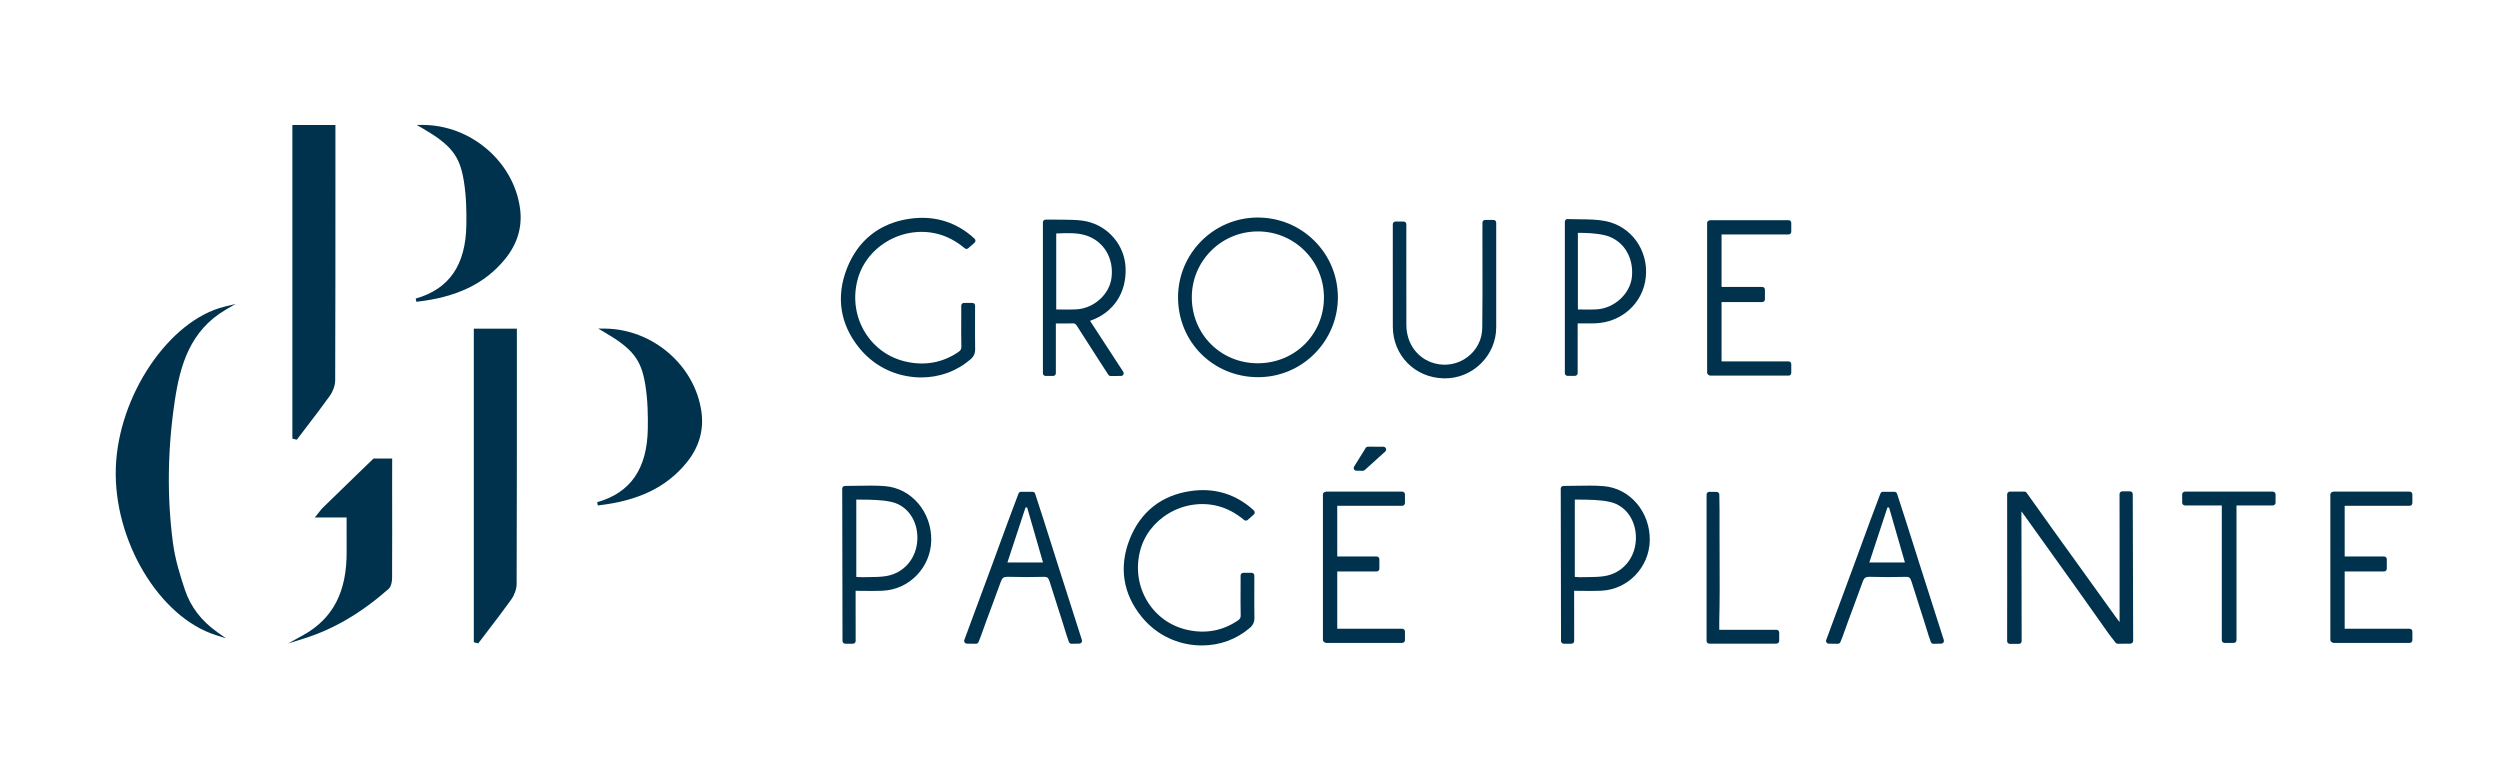 <?xml version="1.0" encoding="UTF-8"?><svg id="uuid-39ea347f-8936-417b-8631-ff6c9d76ffb3" xmlns="http://www.w3.org/2000/svg" width="225" height="70" viewBox="0 0 225 70"><rect width="225" height="70" fill="none"/><g><g><g><path d="M30.167,34.225c.021-6.465,.021-12.019,.021-18.375v-4.6h-3.875v28.22l.111,.033c.043,.011,.089,.023,.136,.035l.15,.037,.063-.08c.274-.365,.552-.727,.829-1.089,.694-.905,1.41-1.84,2.082-2.782,.296-.419,.482-.955,.483-1.399Z" fill="#00324d"/><path d="M38.069,11.246l-.565-.002,.49,.282c2.609,1.517,3.38,2.489,3.746,4.733,.24,1.433,.249,2.892,.232,4.001-.058,3.597-1.55,5.76-4.557,6.608l.057,.293c3.631-.405,6.165-1.624,7.971-3.831,1.128-1.375,1.585-2.911,1.361-4.567-.567-4.198-4.402-7.5-8.736-7.518Z" fill="#00324d"/></g><g><path d="M46.497,52.553c.021-6.465,.021-12.019,.021-18.375v-4.6h-3.875v28.22l.111,.033c.043,.011,.089,.023,.136,.035l.15,.037,.063-.08c.274-.365,.552-.727,.829-1.089,.694-.905,1.41-1.84,2.082-2.782,.296-.419,.482-.955,.483-1.399Z" fill="#00324d"/><path d="M54.399,29.575l-.565-.002,.49,.282c2.609,1.517,3.38,2.489,3.746,4.733,.24,1.433,.249,2.892,.232,4.001-.058,3.597-1.55,5.76-4.557,6.608l.057,.293c3.631-.405,6.165-1.624,7.971-3.831,1.128-1.375,1.585-2.911,1.361-4.567-.567-4.198-4.402-7.5-8.736-7.518Z" fill="#00324d"/></g><g><path d="M20.313,27.875l.897-.523-1.004,.247c-4.985,1.221-9.552,7.984-9.781,14.47-.231,6.554,3.891,13.463,8.996,15.089l.916,.292-.783-.558c-1.445-1.029-2.398-2.279-2.916-3.821-.443-1.325-.879-2.75-1.07-4.192-.547-4.124-.492-8.431,.163-12.806,.469-3.143,1.35-6.311,4.584-8.198Z" fill="#00324d"/><path d="M35.297,41.271h-1.681l-.923,.889c-1.22,1.182-2.442,2.368-3.663,3.557-.091,.089-.171,.193-.272,.325-.063,.079-.132,.17-.223,.28l-.2,.247h2.86v.878c-.004,.736-.004,1.44,.002,2.145,.031,3.678-1.224,6.094-3.952,7.596l-1.31,.72,1.431-.445c2.652-.831,5.139-2.287,7.597-4.451,.236-.207,.324-.64,.325-.976,.015-2.74,.008-5.529,.005-8.223l.004-2.54Z" fill="#00324d"/></g></g><g><path d="M120.408,26.759c-.001-1.92-.748-3.724-2.104-5.077-1.359-1.357-3.172-2.104-5.126-2.104-3.954,.011-7.163,3.242-7.154,7.201,.01,4.019,3.176,7.168,7.218,7.168,3.953-.005,7.167-3.229,7.167-7.188Zm-1.253,.029c-.009,3.312-2.624,5.906-5.956,5.906-3.323-0-5.93-2.603-5.936-5.925-.003-1.585,.613-3.076,1.732-4.197,1.121-1.121,2.613-1.74,4.21-1.743,1.598,0,3.098,.62,4.22,1.746,1.121,1.124,1.735,2.62,1.73,4.213Z" fill="#00324d"/><path d="M82.241,33.938c.219,.021,.443,.031,.665,.031,1.656,0,3.189-.56,4.431-1.619,.301-.255,.433-.548,.426-.949-.013-.783-.011-1.581-.009-2.353l.003-1.544c0-.132-.108-.24-.24-.24h-.764c-.132,0-.24,.108-.24,.24v.459c0,.301-.001,.602-.003,.903-.003,.756-.007,1.537,.012,2.313,.007,.241-.062,.366-.284,.514-1.419,.952-3.001,1.24-4.706,.854-1.54-.347-2.842-1.277-3.669-2.616-.854-1.384-1.105-3.036-.709-4.653,.361-1.468,1.305-2.725,2.659-3.538,1.378-.828,3.039-1.081,4.563-.693,.864,.22,1.668,.645,2.454,1.298,.089,.078,.223,.075,.312-.002l.567-.498c.051-.044,.081-.109,.083-.18,0-.069-.03-.135-.08-.179l-.148-.135c-.075-.068-.143-.13-.215-.188-1.578-1.278-3.427-1.774-5.488-1.474-2.695,.39-4.644,1.936-5.638,4.473-1,2.553-.617,5.026,1.109,7.152,1.225,1.513,2.969,2.444,4.908,2.623Zm4.83-11.678h0s0,0,0,0Z" fill="#00324d"/><path d="M144.507,19.901c-.767-.153-1.569-.159-2.351-.165-.35-.003-.713-.005-1.088-.021-.032,.004-.104,.013-.158,.066-.047,.046-.074,.109-.074,.173v13.632c0,.132,.108,.24,.24,.24h.673c.132,0,.24-.108,.24-.24v-4.482l.352,.002c.467,.005,.831,.006,1.206-.006,2.41-.075,4.334-1.821,4.575-4.151,.25-2.416-1.304-4.586-3.615-5.048Zm2.369,4.985c-.145,1.547-1.583,2.875-3.207,2.958-.422,.022-.853,.016-1.27,.011-.129-.002-.258-.004-.389-.005v-6.892c.741-.004,1.572,.022,2.372,.202,1.637,.367,2.663,1.899,2.494,3.726Z" fill="#00324d"/><path d="M101.104,33.704c.04-.078,.035-.171-.013-.244l-2.988-4.587c.012-.004,.024-.009,.035-.012,2.086-.735,3.269-2.525,3.163-4.79-.095-2.008-1.546-3.716-3.531-4.153h-.001c-.527-.116-1.111-.128-1.676-.139l-.392-.009c-.358-.011-.725-.008-1.076-.006l-.033,0c-.164,.001-.326,.003-.49,.003-.132,0-.24,.108-.24,.24v13.588c0,.132,.108,.24,.24,.24h.685c.132,0,.24-.108,.24-.24v-4.486l.317,.002c.412,.003,.803,.005,1.202-.009,.159-.006,.26,.043,.36,.201,.583,.922,1.175,1.839,1.766,2.756l.739,1.146c.015,.023,.029,.043,.048,.07l.295,.455c.044,.069,.12,.11,.203,.11l.936-.005c.088,0,.169-.049,.212-.128Zm-1.068-8.701c-.194,1.508-1.59,2.756-3.177,2.84-.446,.025-.892,.019-1.363,.012-.143-.002-.289-.004-.436-.005v-6.835l.135-.006c.833-.038,1.779-.081,2.601,.198,1.563,.53,2.463,2.056,2.24,3.796Z" fill="#00324d"/><path d="M134.419,19.795h-.759c-.132,0-.24,.108-.24,.24v.535c-.002,.064-.003,.133-.003,.215-.001,.72,.001,1.441,.003,2.162l.001,.541c.004,1.974,.009,4.015-.018,6.036-.013,1.029-.495,1.978-1.322,2.603-.855,.647-1.935,.856-2.971,.574-1.534-.414-2.53-1.772-2.537-3.461-.009-2.004-.007-4.008-.005-6.013l.002-3.048c0-.132-.108-.24-.24-.24h-.738c-.132,0-.24,.108-.24,.24l-.001,3.099c-.003,2.042-.004,4.084,.003,6.126,.01,2.576,1.969,4.574,4.554,4.646,.043,.001,.089,.002,.132,.002,1.207,0,2.351-.467,3.222-1.315,.901-.877,1.397-2.045,1.397-3.29v-9.412c0-.132-.108-.24-.24-.24Z" fill="#00324d"/><path d="M160.974,19.816h-7.035c-.036,0-.071,.008-.103,.023-.111,.021-.195,.12-.195,.236v13.454c0,.094,.054,.178,.138,.217,.043,.039,.101,.061,.16,.061h7.035c.132,0,.24-.108,.24-.24v-.803c0-.132-.108-.24-.24-.24h-6.034v-5.338h3.663c.132,0,.24-.108,.24-.24v-.88c0-.132-.108-.24-.24-.24h-3.663v-4.725h6.034c.132,0,.24-.108,.24-.24v-.804c0-.132-.108-.24-.24-.24Z" fill="#00324d"/><path d="M122.08,42.366l.578,.005c.061,0,.121-.023,.166-.064l1.847-1.67c.076-.07,.102-.176,.065-.271-.036-.096-.128-.16-.23-.16l-1.386-.005c-.086,0-.164,.043-.21,.117l-1.037,1.669c-.047,.075-.051,.171-.008,.252,.044,.078,.126,.127,.215,.128Z" fill="#00324d"/><path d="M191.699,44.221h-.694c-.066,0-.128,.026-.176,.073-.046,.046-.072,.11-.072,.176l.002,.22c.008,1.553,.007,3.106,.005,4.659l-.001,6.644c-.117-.153-.234-.307-.346-.465-1.015-1.42-2.049-2.855-3.086-4.294l-.185-.258c-1.573-2.181-3.199-4.436-4.75-6.627-.046-.065-.121-.104-.201-.104h-1.303c-.136,0-.248,.111-.248,.247l.002,8.658c.001,1.304,.002,2.609-.004,3.915v.637c0,.136,.112,.247,.248,.247h.81c.066,0,.128-.026,.176-.072,.046-.047,.072-.109,.072-.175l-.02-11.678c.075,.098,.14,.184,.203,.273l1.846,2.579c1.824,2.546,3.891,5.43,5.855,8.228l.571,.738c.054,.07,.126,.088,.199,.097l1.139-.012c.134-.002,.244-.113,.244-.25-.001-.088-.037-13.076-.037-13.209-.002-.135-.112-.246-.248-.246Zm-9.864,13.481h0Z" fill="#00324d"/><path d="M144.321,43.752c-.818-.065-1.649-.048-2.453-.033-.379,.007-.763,.015-1.154,.015-.137,0-.248,.111-.248,.247,0,2.332,.006,4.645,.013,6.944l.002,.883c.005,1.97,.01,3.929,.01,5.878,0,.136,.112,.247,.248,.247h.689c.066,0,.128-.026,.176-.072,.046-.046,.072-.11,.072-.176-.005-.981-.004-2.304-.004-3.509l.001-1.004c.193,.001,.382,.003,.567,.005l.09,.001c.584,.007,1.186,.014,1.785-.013,2.393-.11,4.309-2.092,4.363-4.512,.055-2.558-1.77-4.711-4.157-4.901Zm2.904,4.884c-.098,1.672-1.237,2.965-2.835,3.216-.483,.076-.992,.081-1.483,.086-.18,.002-.36,.004-.54,.008-.158,.007-.316-.004-.486-.016l-.148-.009v-6.958l.322,.002c.979,.006,1.991,.011,2.868,.214,1.455,.337,2.402,1.758,2.303,3.456Zm-5.662,9.05h0Z" fill="#00324d"/><path d="M159.88,56.68h-5.146v-.778c.048-1.888,.04-3.792,.031-5.634-.004-.739-.007-1.477-.007-2.215l.001-.871c.003-.779,.005-1.748-.02-2.671-.005-.133-.112-.238-.245-.24l-.641-.007c-.057-.009-.13,.015-.188,.071-.046,.047-.074,.111-.074,.176v13.173c0,.064,.026,.128,.072,.175,.047,.047,.11,.072,.176,.072l6.041-.004c.136,0,.248-.111,.248-.247v-.753c0-.136-.112-.247-.248-.247Zm-6.041,1.14h0Z" fill="#00324d"/><path d="M173.936,54.448l-.041-.128c-.392-1.222-.783-2.445-1.168-3.655l-.466-1.474c-.496-1.567-1.009-3.188-1.527-4.759-.033-.102-.128-.17-.236-.17l-.475,.003-.556-.003c-.103,0-.196,.064-.231,.159-.644,1.687-1.288,3.449-1.856,5.004l-.451,1.23c-.4,1.087-.806,2.184-1.214,3.281l-.401,1.08c-.321,.863-.639,1.724-.955,2.58-.028,.075-.018,.159,.026,.223,.044,.066,.118,.107,.198,.11,.408,.012,.822,.012,.822,.012,.099,0,.189-.059,.228-.15,.006-.015,.155-.365,.23-.578,.307-.881,.648-1.793,.949-2.598,.278-.747,.557-1.493,.825-2.243,.127-.359,.259-.459,.606-.459h.012c1.082,.034,2.197,.035,3.323,.003,.231,0,.347,.062,.465,.445,.23,.751,.472,1.498,.713,2.245l.019,.06c.268,.83,.544,1.688,.8,2.537,.064,.212,.199,.576,.199,.576,.035,.097,.128,.162,.232,.162,0,0,.359,0,.712-.013,.077-.004,.147-.041,.194-.106,.043-.064,.055-.145,.032-.216-.333-1.047-.671-2.102-1.009-3.157Zm-2.493-3.827h-3.204l1.631-4.951h.145l1.428,4.951Z" fill="#00324d"/><path d="M204.553,44.246h-7.909c-.137,0-.248,.111-.248,.247v.749c0,.136,.111,.247,.248,.247h3.317v12.126c0,.136,.112,.247,.248,.247h.828c.136,0,.248-.111,.248-.247v-12.126h3.268c.136,0,.248-.111,.248-.247v-.749c0-.136-.112-.247-.248-.247Z" fill="#00324d"/><path d="M216.866,45.521c.136,0,.248-.111,.248-.247v-.781c0-.136-.112-.247-.248-.247h-6.831c-.033,0-.064,.007-.095,.021-.119,.018-.209,.121-.209,.245v13.066c0,.096,.055,.182,.141,.223,.045,.04,.103,.062,.163,.062h6.831c.136,0,.248-.111,.248-.247v-.781c0-.136-.112-.247-.248-.247h-5.845v-5.155h3.543c.136,0,.248-.111,.248-.247v-.855c0-.136-.112-.247-.248-.247h-3.543v-4.561h5.845Z" fill="#00324d"/><path d="M79.653,43.752c-.817-.065-1.648-.048-2.452-.033-.379,.007-.763,.015-1.154,.015-.137,0-.248,.111-.248,.247,0,2.332,.006,4.645,.013,6.944l.002,.883c.005,1.97,.01,3.929,.01,5.878,0,.136,.112,.247,.248,.247h.689c.066,0,.128-.026,.176-.072,.046-.046,.072-.11,.072-.176-.005-.981-.004-2.304-.004-3.509l.001-1.004c.193,.001,.382,.003,.567,.005l.09,.001c.583,.007,1.186,.015,1.785-.013,2.392-.11,4.309-2.091,4.363-4.512,.055-2.558-1.77-4.711-4.158-4.901Zm2.904,4.884c-.098,1.672-1.237,2.964-2.834,3.216-.483,.076-.992,.081-1.484,.086-.18,.002-.36,.004-.539,.008-.162,.004-.326-.005-.5-.017l-.135-.008v-6.958l.323,.002c.978,.006,1.99,.011,2.867,.214,1.456,.337,2.403,1.758,2.303,3.456Zm-5.661,9.05h0Z" fill="#00324d"/><path d="M96.365,54.448l-.041-.128c-.392-1.222-.783-2.445-1.168-3.655l-.466-1.474c-.496-1.567-1.009-3.188-1.527-4.759-.033-.102-.128-.17-.236-.17l-.475,.003-.556-.003c-.103,0-.196,.064-.231,.159-.602,1.576-1.195,3.197-1.77,4.765l-.537,1.468c-.461,1.255-.931,2.522-1.402,3.789l-.054,.145c-.372,1.005-.745,2.009-1.112,3.006-.028,.075-.018,.159,.026,.223,.044,.066,.118,.107,.198,.11,.408,.012,.821,.012,.821,.012,.099,0,.189-.059,.228-.15,.006-.015,.156-.366,.23-.578,.292-.837,.609-1.684,.914-2.503l.069-.185c.264-.704,.535-1.432,.791-2.152,.127-.359,.259-.459,.606-.459h.012c1.079,.033,2.195,.035,3.308,.003,.26,.011,.366,.076,.479,.445,.23,.751,.472,1.498,.713,2.245l.019,.06c.268,.83,.544,1.688,.8,2.537,.064,.212,.199,.576,.199,.576,.035,.097,.128,.162,.232,.162,0,0,.359,0,.712-.013,.077-.004,.147-.041,.194-.106,.043-.064,.055-.145,.032-.216-.333-1.047-.671-2.102-1.009-3.157Zm-2.494-3.827h-3.203l1.63-4.951h.145l1.428,4.951Z" fill="#00324d"/><path d="M126.198,44.246h-6.832c-.036,0-.072,.008-.104,.023-.115,.023-.199,.123-.199,.243v13.066c0,.095,.054,.181,.138,.222,.046,.04,.104,.063,.165,.063h6.832c.136,0,.248-.111,.248-.247v-.781c0-.136-.112-.247-.248-.247h-5.846v-5.155h3.544c.136,0,.248-.111,.248-.247v-.855c0-.136-.112-.247-.248-.247h-3.544v-4.561h5.846c.136,0,.248-.111,.248-.247v-.781c0-.136-.112-.247-.248-.247Z" fill="#00324d"/><path d="M105.171,46.211c1.335-.803,2.945-1.048,4.42-.672,.837,.213,1.616,.625,2.379,1.259,.096,.08,.234,.077,.321-.004l.551-.483c.053-.046,.083-.113,.085-.185,0-.071-.031-.139-.083-.185l-.122-.11c-.082-.074-.154-.14-.231-.203-1.539-1.246-3.337-1.729-5.341-1.434-2.622,.379-4.519,1.884-5.486,4.353-.973,2.484-.6,4.891,1.079,6.96,1.194,1.473,2.891,2.38,4.778,2.553,.214,.02,.432,.03,.646,.03,1.612,0,3.103-.545,4.313-1.576,.295-.252,.424-.539,.418-.932-.014-.79-.012-1.598-.01-2.427l.002-1.358c0-.136-.112-.247-.248-.247h-.74c-.136,0-.248,.111-.248,.247l-.003,1.273c-.004,.75-.007,1.526,.011,2.298,.006,.228-.06,.346-.27,.487-1.375,.924-2.909,1.202-4.559,.827-1.491-.337-2.753-1.237-3.554-2.534-.827-1.34-1.071-2.941-.687-4.508,.35-1.423,1.266-2.641,2.577-3.427Z" fill="#00324d"/></g></g></svg>